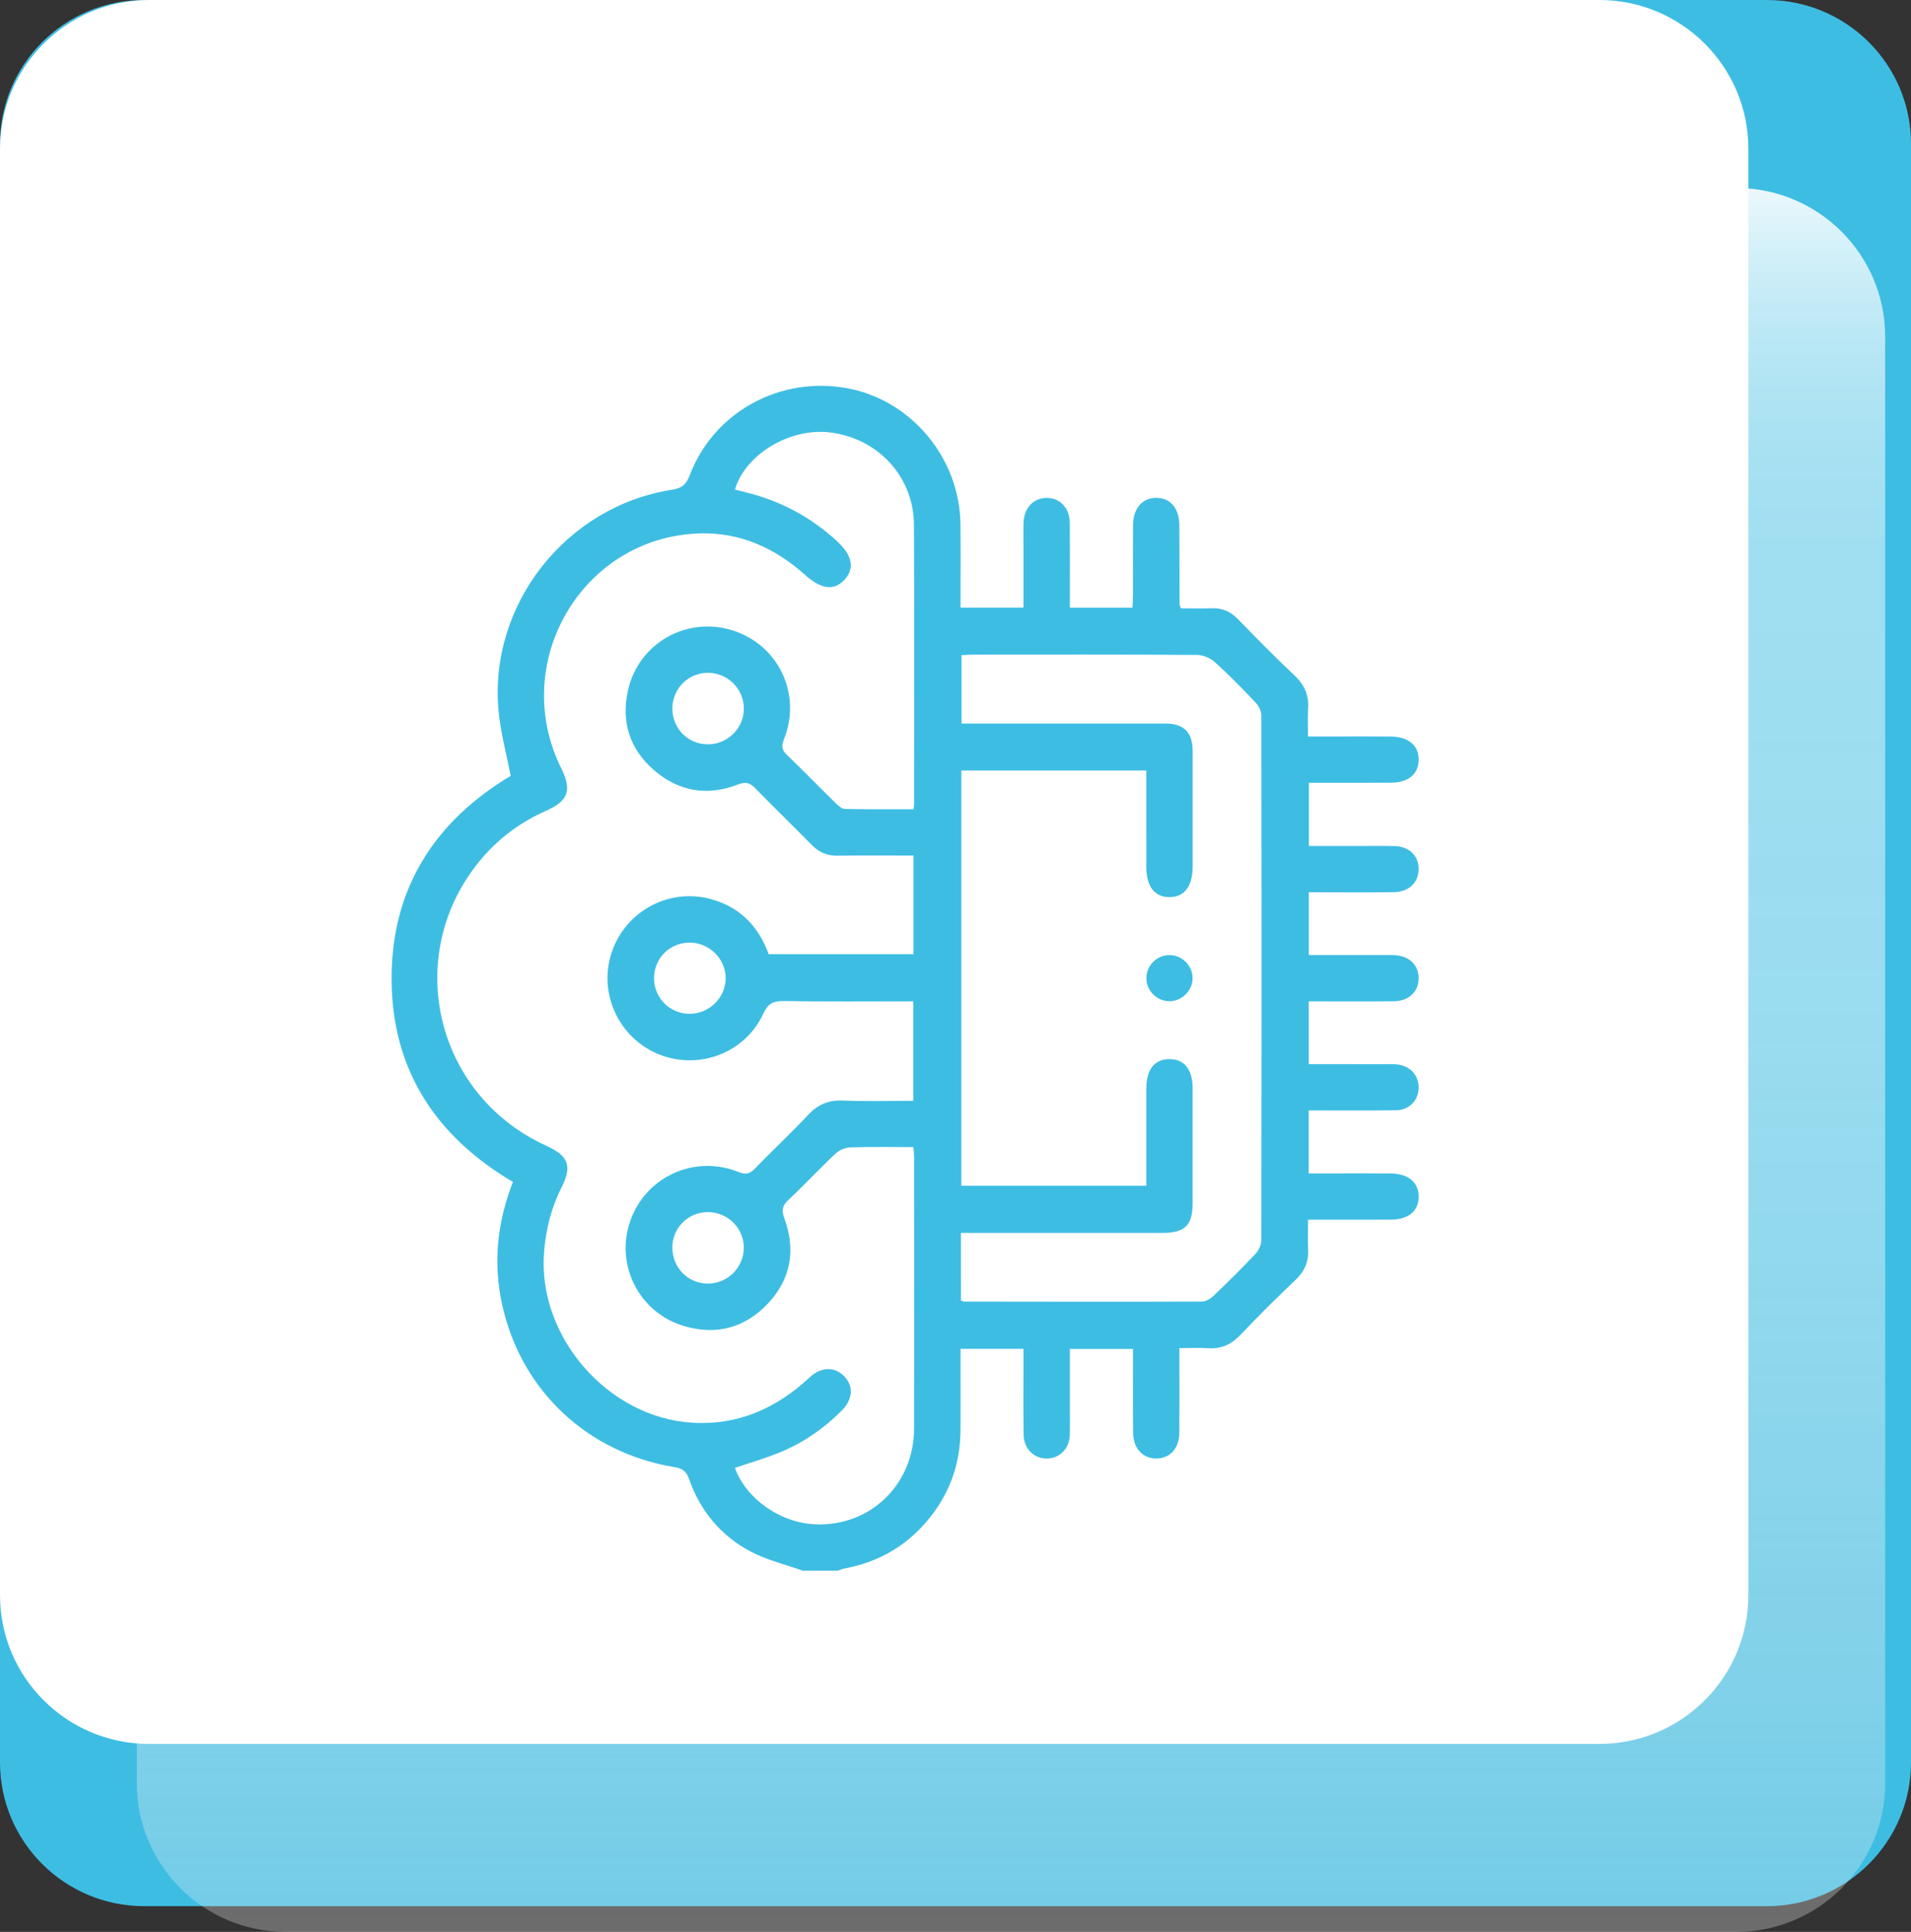 <svg width="93" height="94" viewBox="0 0 93 94" fill="none" xmlns="http://www.w3.org/2000/svg">
<rect x="0" y="0" width="93" height="94" fill="#333333" stroke="none"/>
<g clip-path="url(#clip0_463_1040)">
<path d="M85.984 0H7.016C3.141 0 0 3.133 0 6.997V85.75C0 89.614 3.141 92.747 7.016 92.747H85.984C89.859 92.747 93 89.614 93 85.75V6.997C93 3.133 89.859 0 85.984 0Z" fill="#3EBDE3"/>
<path d="M84.485 9.147H13.916C9.908 9.147 6.658 12.387 6.658 16.385V86.762C6.658 90.759 9.908 94 13.916 94H84.485C88.494 94 91.743 90.759 91.743 86.762V16.385C91.743 12.387 88.494 9.147 84.485 9.147Z" fill="url(#paint0_linear_463_1040)"/>
<g style="mix-blend-mode:soft-light">
<path d="M77.827 0H7.258C3.25 0 0 3.241 0 7.238V77.615C0 81.613 3.25 84.853 7.258 84.853H77.827C81.835 84.853 85.085 81.613 85.085 77.615V7.238C85.085 3.241 81.835 0 77.827 0Z" fill="white"/>
</g>
<path d="M39.073 76.427C38.23 76.126 37.341 75.915 36.556 75.506C35.085 74.739 34.072 73.512 33.526 71.945C33.388 71.55 33.168 71.442 32.811 71.383C28.598 70.682 25.398 67.693 24.455 63.562C23.986 61.511 24.183 59.502 24.962 57.508C21.191 55.285 19.064 52.03 19.057 47.626C19.049 43.215 21.169 39.955 24.852 37.751C24.646 36.675 24.36 35.641 24.262 34.589C23.78 29.419 27.543 24.637 32.699 23.83C33.156 23.758 33.388 23.596 33.56 23.14C34.722 20.056 37.949 18.287 41.231 18.89C44.339 19.462 46.698 22.277 46.741 25.488C46.759 26.835 46.744 28.183 46.744 29.564H49.808C49.808 28.683 49.808 27.825 49.808 26.967C49.808 26.46 49.798 25.953 49.811 25.447C49.829 24.719 50.291 24.227 50.939 24.226C51.586 24.224 52.056 24.718 52.062 25.442C52.073 26.625 52.065 27.807 52.066 28.99C52.066 29.172 52.066 29.355 52.066 29.567H55.11C55.119 29.377 55.136 29.18 55.136 28.983C55.139 27.838 55.13 26.693 55.14 25.548C55.148 24.726 55.597 24.219 56.283 24.224C56.967 24.229 57.388 24.732 57.394 25.568C57.401 26.844 57.4 28.12 57.405 29.396C57.405 29.431 57.424 29.466 57.464 29.599C57.95 29.599 58.467 29.612 58.983 29.595C59.487 29.579 59.884 29.755 60.237 30.117C61.142 31.045 62.049 31.974 62.995 32.86C63.491 33.325 63.71 33.841 63.661 34.507C63.63 34.916 63.655 35.328 63.655 35.836C64.064 35.836 64.43 35.836 64.797 35.836C65.757 35.836 66.716 35.829 67.676 35.838C68.553 35.847 69.054 36.277 69.04 36.985C69.026 37.673 68.535 38.081 67.686 38.085C66.371 38.092 65.057 38.087 63.699 38.087V41.164C64.466 41.164 65.231 41.164 65.996 41.164C66.617 41.164 67.238 41.155 67.859 41.167C68.564 41.181 69.03 41.622 69.04 42.26C69.051 42.92 68.582 43.397 67.845 43.409C66.622 43.429 65.398 43.415 64.175 43.416C64.027 43.416 63.88 43.416 63.695 43.416V46.471C64.813 46.471 65.918 46.471 67.023 46.471C67.287 46.471 67.55 46.466 67.813 46.472C68.554 46.489 69.033 46.925 69.039 47.584C69.045 48.246 68.57 48.71 67.835 48.718C66.649 48.732 65.463 48.722 64.278 48.723C64.094 48.723 63.909 48.723 63.69 48.723V51.778C64.935 51.778 66.153 51.777 67.371 51.779C67.597 51.779 67.826 51.766 68.048 51.798C68.669 51.889 69.065 52.367 69.038 52.967C69.011 53.566 68.574 54.011 67.937 54.021C66.733 54.04 65.528 54.029 64.323 54.03C64.122 54.03 63.92 54.03 63.687 54.03V57.094C64.134 57.094 64.577 57.094 65.019 57.094C65.904 57.094 66.788 57.088 67.673 57.096C68.545 57.105 69.052 57.538 69.041 58.246C69.03 58.933 68.538 59.34 67.689 59.344C66.375 59.35 65.061 59.346 63.655 59.346C63.655 59.854 63.635 60.316 63.66 60.774C63.694 61.378 63.497 61.851 63.051 62.274C62.137 63.14 61.242 64.028 60.377 64.942C59.927 65.416 59.43 65.646 58.779 65.6C58.35 65.57 57.917 65.594 57.395 65.594C57.395 65.831 57.395 66.028 57.395 66.225C57.395 67.389 57.402 68.553 57.392 69.716C57.385 70.466 56.952 70.949 56.304 70.966C55.635 70.985 55.153 70.492 55.143 69.721C55.127 68.372 55.139 67.024 55.139 65.635H52.066C52.066 66.666 52.066 67.692 52.066 68.718C52.066 69.093 52.077 69.469 52.06 69.844C52.032 70.493 51.567 70.957 50.958 70.967C50.33 70.977 49.828 70.503 49.816 69.82C49.794 68.638 49.809 67.456 49.808 66.273C49.808 66.07 49.808 65.868 49.808 65.63H46.745C46.745 66.977 46.754 68.304 46.742 69.631C46.729 71.161 46.26 72.544 45.319 73.757C44.237 75.152 42.819 76.002 41.08 76.322C40.973 76.341 40.871 76.391 40.767 76.426L39.073 76.427ZM37.41 46.428H44.456V41.628C43.208 41.628 41.989 41.614 40.77 41.635C40.262 41.643 39.866 41.479 39.514 41.121C38.605 40.196 37.672 39.295 36.768 38.365C36.501 38.091 36.301 38.02 35.906 38.174C34.411 38.753 33.008 38.509 31.803 37.453C30.629 36.425 30.222 35.09 30.563 33.582C31.083 31.285 33.422 29.971 35.652 30.673C37.885 31.377 39.029 33.771 38.155 35.964C38.023 36.295 38.041 36.489 38.301 36.737C39.103 37.503 39.874 38.3 40.666 39.076C40.793 39.2 40.964 39.357 41.118 39.361C42.222 39.385 43.328 39.374 44.462 39.374C44.473 39.231 44.486 39.142 44.486 39.052C44.487 34.548 44.504 30.043 44.478 25.539C44.465 23.213 42.767 21.362 40.449 21.047C38.492 20.78 36.283 22.08 35.768 23.816C35.931 23.859 36.092 23.905 36.255 23.944C37.953 24.357 39.449 25.145 40.731 26.33C41.49 27.032 41.607 27.669 41.09 28.218C40.584 28.757 39.954 28.669 39.183 27.977C37.714 26.659 36.007 25.886 34.011 25.955C28.329 26.152 24.77 32.231 27.306 37.367C27.845 38.457 27.669 38.963 26.564 39.455C25.377 39.983 24.348 40.728 23.5 41.707C19.538 46.28 21.072 53.241 26.589 55.751C27.677 56.246 27.857 56.736 27.323 57.788C26.824 58.772 26.567 59.817 26.478 60.915C26.147 65.019 29.569 68.974 33.691 69.224C35.932 69.36 37.798 68.517 39.408 67.013C39.953 66.503 40.608 66.491 41.067 66.947C41.549 67.427 41.514 68.085 40.959 68.64C40.086 69.513 39.083 70.208 37.939 70.674C37.23 70.963 36.49 71.175 35.763 71.422C36.31 72.929 37.972 74.099 39.682 74.169C42.346 74.279 44.474 72.237 44.483 69.518C44.498 65.127 44.488 60.735 44.486 56.343C44.486 56.18 44.466 56.018 44.453 55.814C43.405 55.814 42.391 55.794 41.379 55.828C41.133 55.836 40.838 55.965 40.657 56.136C39.877 56.87 39.148 57.657 38.365 58.388C38.052 58.68 38.034 58.911 38.177 59.301C38.733 60.823 38.489 62.239 37.371 63.426C36.258 64.609 34.867 64.984 33.3 64.525C31.111 63.883 29.93 61.565 30.666 59.423C31.408 57.264 33.788 56.164 35.93 57.022C36.29 57.166 36.488 57.119 36.747 56.85C37.594 55.971 38.493 55.14 39.326 54.248C39.802 53.739 40.318 53.521 41.017 53.549C42.156 53.595 43.299 53.562 44.444 53.562V48.723C42.312 48.723 40.224 48.743 38.136 48.708C37.614 48.699 37.369 48.841 37.144 49.328C36.257 51.246 33.991 52.092 32.042 51.291C30.094 50.49 29.095 48.293 29.778 46.312C30.476 44.289 32.612 43.17 34.669 43.766C36.057 44.168 36.933 45.114 37.41 46.428ZM46.766 63.274C46.855 63.307 46.888 63.331 46.922 63.331C50.779 63.336 54.636 63.343 58.494 63.33C58.685 63.33 58.913 63.189 59.061 63.047C59.754 62.385 60.437 61.712 61.093 61.015C61.253 60.844 61.384 60.567 61.385 60.339C61.399 51.838 61.399 43.338 61.386 34.837C61.385 34.624 61.27 34.363 61.122 34.205C60.477 33.522 59.821 32.848 59.124 32.219C58.903 32.019 58.547 31.868 58.251 31.866C54.62 31.842 50.988 31.85 47.357 31.852C47.173 31.852 46.99 31.867 46.792 31.876V35.205C47.045 35.205 47.251 35.205 47.457 35.205C50.543 35.205 53.629 35.203 56.715 35.206C57.611 35.208 58.028 35.624 58.042 36.509C58.043 36.584 58.042 36.659 58.042 36.734C58.042 38.535 58.043 40.337 58.042 42.138C58.042 43.118 57.654 43.642 56.926 43.652C56.193 43.662 55.785 43.134 55.785 42.167C55.783 41.173 55.784 40.178 55.784 39.184C55.784 38.626 55.784 38.068 55.784 37.491H46.783V57.694H55.784C55.784 56.301 55.784 54.952 55.784 53.602C55.784 53.396 55.784 53.19 55.784 52.983C55.787 52.041 56.172 51.541 56.899 51.534C57.633 51.526 58.041 52.031 58.041 52.958C58.043 54.816 58.043 56.674 58.041 58.531C58.041 59.616 57.669 59.987 56.585 59.988C53.518 59.989 50.451 59.988 47.384 59.988C47.184 59.988 46.985 59.988 46.765 59.988L46.766 63.274ZM32.721 34.476C32.721 35.455 33.495 36.226 34.468 36.216C35.434 36.206 36.218 35.407 36.2 34.45C36.183 33.507 35.415 32.748 34.47 32.737C33.5 32.727 32.721 33.501 32.721 34.476ZM32.72 60.707C32.723 61.695 33.499 62.468 34.475 62.454C35.445 62.44 36.219 61.637 36.198 60.665C36.177 59.725 35.383 58.966 34.432 58.977C33.475 58.988 32.716 59.755 32.72 60.707ZM31.829 47.606C31.834 48.557 32.593 49.32 33.545 49.328C34.511 49.337 35.322 48.539 35.315 47.585C35.308 46.652 34.524 45.874 33.58 45.864C32.603 45.853 31.824 46.629 31.829 47.606Z" fill="#3EBDE3"/>
<path d="M56.959 46.472C57.561 46.497 58.049 47.013 58.038 47.611C58.026 48.231 57.481 48.744 56.865 48.716C56.264 48.689 55.778 48.173 55.789 47.573C55.8 46.948 56.333 46.446 56.959 46.472Z" fill="#3EBDE3"/>
</g>
<defs>
<linearGradient id="paint0_linear_463_1040" x1="49.201" y1="9.147" x2="49.201" y2="94" gradientUnits="userSpaceOnUse">
<stop stop-color="white" stop-opacity="0.9"/>
<stop offset="0.029" stop-color="white" stop-opacity="0.795"/>
<stop offset="0.066" stop-color="white" stop-opacity="0.688"/>
<stop offset="0.106" stop-color="white" stop-opacity="0.605"/>
<stop offset="0.151" stop-color="white" stop-opacity="0.545"/>
<stop offset="0.203" stop-color="white" stop-opacity="0.511"/>
<stop offset="0.282" stop-color="white" stop-opacity="0.5"/>
<stop offset="0.463" stop-color="#FDFDFD" stop-opacity="0.483"/>
<stop offset="0.671" stop-color="#F9F9F9" stop-opacity="0.433"/>
<stop offset="0.892" stop-color="#F3F3F3" stop-opacity="0.351"/>
<stop offset="1" stop-color="#EFEFEF" stop-opacity="0.3"/>
</linearGradient>
<clipPath id="clip0_463_1040">
<rect width="93" height="94" fill="white"/>
</clipPath>
</defs>
</svg>

